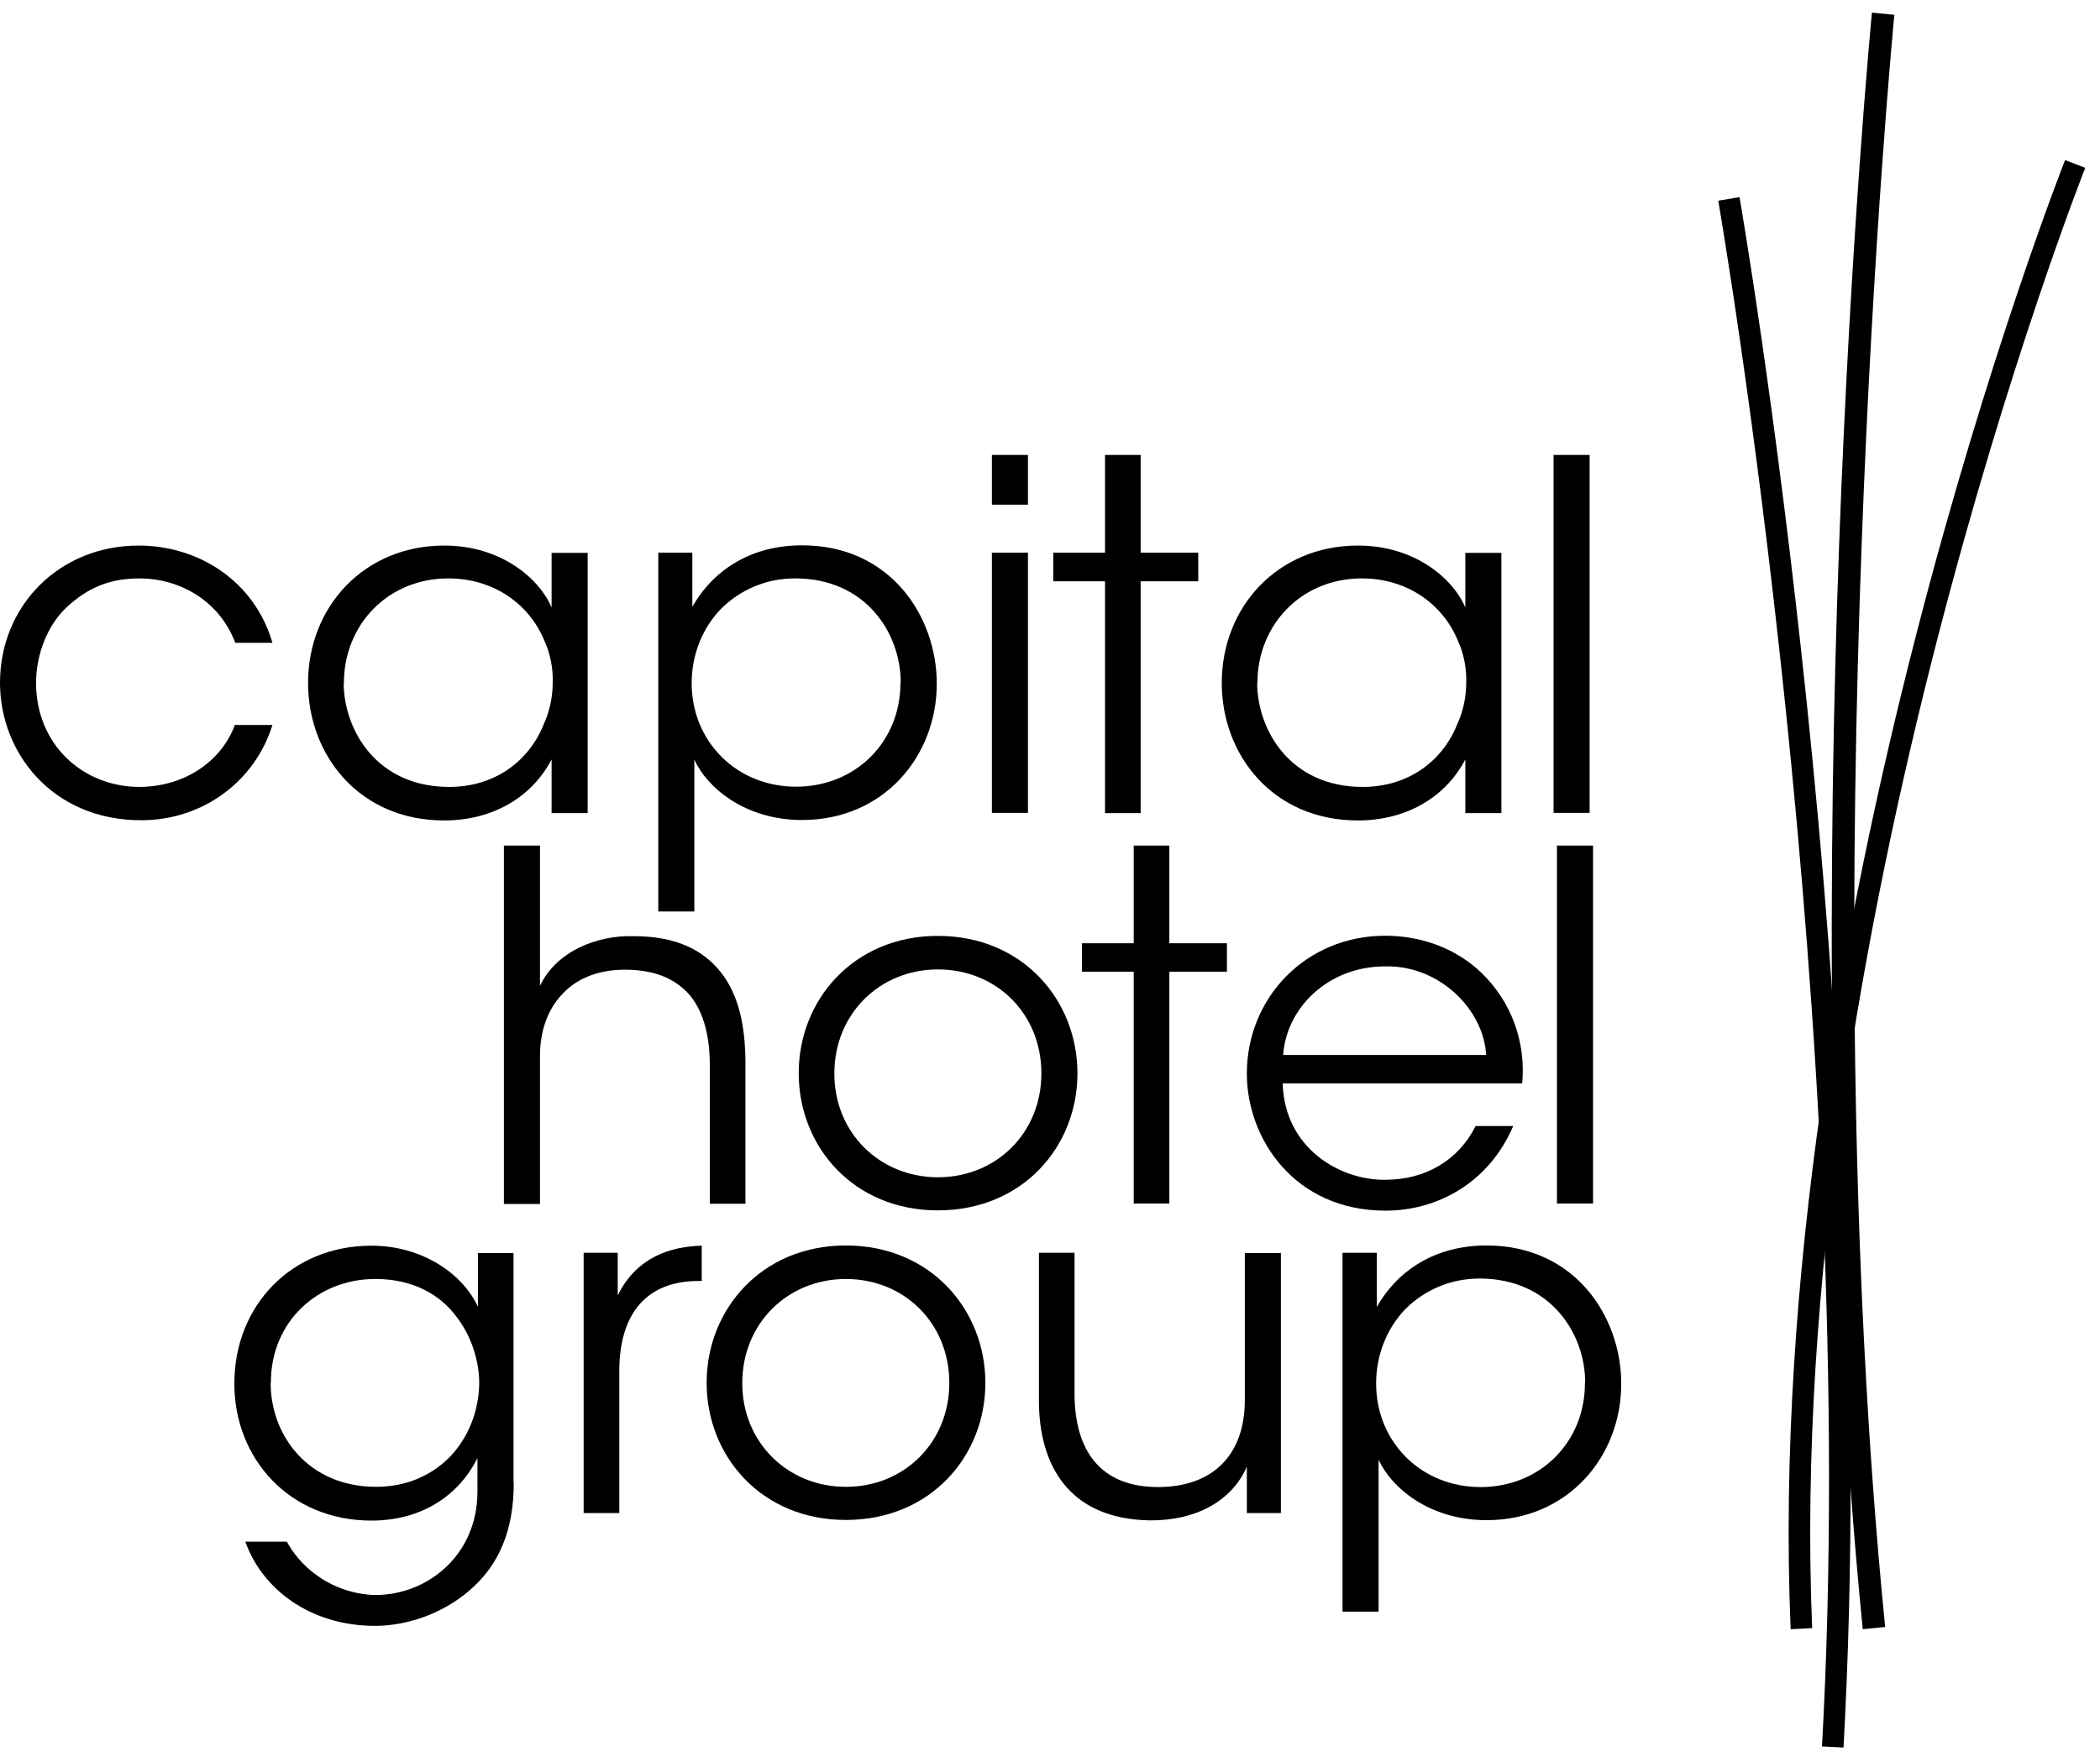 <svg width="98" height="82" viewBox="0 0 98 82" fill="none" xmlns="http://www.w3.org/2000/svg">
<path d="M88.403 0.692C88.361 1.096 84.513 41.258 87.974 75.938L86.929 76.041C83.457 41.258 87.316 0.992 87.357 0.588" fill="black"/>
<path d="M12.714 33.838C11.92 36.408 9.525 38.284 6.587 38.284C2.436 38.284 0 35.123 0 31.869C0 28.282 2.76 25.463 6.472 25.463C9.232 25.463 11.867 27.09 12.714 30.003H10.979C10.205 27.951 8.271 26.997 6.535 26.997C5.102 26.997 4.099 27.422 3.074 28.376C2.258 29.163 1.683 30.48 1.683 31.879C1.683 34.75 3.869 36.729 6.514 36.729C8.856 36.709 10.435 35.309 10.958 33.838H12.714Z" fill="black"/>
<path d="M16.038 31.9C16.059 34.087 17.586 36.729 20.963 36.729C23.127 36.729 24.716 35.486 25.386 33.776C25.657 33.185 25.793 32.511 25.793 31.858C25.814 31.184 25.678 30.5 25.407 29.91C24.727 28.241 23.085 26.997 20.921 26.997C18.098 26.997 16.049 29.163 16.049 31.879V31.9H16.038ZM27.424 37.952H25.741V35.444C24.79 37.268 22.918 38.294 20.733 38.294C16.749 38.294 14.376 35.227 14.376 31.879C14.376 28.314 17 25.463 20.733 25.463C23.357 25.463 25.156 26.977 25.741 28.355V25.805H27.424V37.952Z" fill="black"/>
<path d="M42.033 31.847C42.033 29.567 40.412 26.996 37.108 26.996C35.739 26.996 34.536 27.535 33.647 28.416C32.8 29.297 32.278 30.52 32.278 31.889C32.278 33.246 32.8 34.459 33.689 35.34C34.557 36.2 35.78 36.718 37.15 36.718C39.91 36.718 42.022 34.645 42.022 31.868V31.847H42.033ZM30.709 25.794H32.309V28.323C33.313 26.561 35.09 25.452 37.432 25.452C41.552 25.452 43.716 28.769 43.716 31.909C43.716 35.298 41.238 38.273 37.432 38.273C34.724 38.273 32.968 36.718 32.403 35.454V37.941V42.543H30.72V25.794H30.709Z" fill="black"/>
<path d="M46.288 25.794H47.971V37.941H46.288V25.794ZM46.288 21.234H47.971V23.555H46.288V21.234Z" fill="black"/>
<path d="M51.568 27.131H49.153V25.794H51.568V21.234H53.23V25.794H55.918V27.131H53.23V37.952H51.568V27.131Z" fill="black"/>
<path d="M58.668 31.9C58.689 34.087 60.216 36.729 63.593 36.729C65.757 36.729 67.347 35.486 68.016 33.776C68.288 33.185 68.424 32.511 68.424 31.858C68.444 31.184 68.308 30.5 68.037 29.91C67.357 28.241 65.715 26.997 63.551 26.997C60.728 26.997 58.679 29.163 58.679 31.879V31.9H58.668ZM70.065 37.952H68.382V35.444C67.43 37.268 65.559 38.294 63.373 38.294C59.39 38.294 57.016 35.227 57.016 31.879C57.016 28.314 59.641 25.463 63.373 25.463C65.998 25.463 67.796 26.977 68.382 28.355V25.805H70.065V37.952Z" fill="black"/>
<path d="M12.63 64.546C12.63 67.002 14.387 69.396 17.555 69.396C18.945 69.396 20.127 68.878 20.995 67.997C21.842 67.116 22.343 65.893 22.364 64.567C22.364 63.551 22.019 62.349 21.246 61.385C20.493 60.41 19.259 59.695 17.513 59.695C14.826 59.695 12.641 61.685 12.641 64.525V64.546H12.63ZM23.975 69.22C23.975 71.521 23.222 72.993 22.155 74.009C20.942 75.18 19.175 75.885 17.503 75.885C14.449 75.885 12.222 74.143 11.449 71.956H13.383C13.676 72.475 14.115 73.065 14.836 73.563C15.725 74.195 16.771 74.444 17.544 74.444C19.886 74.444 22.281 72.641 22.281 69.614V68.059C21.413 69.78 19.709 70.972 17.335 70.972C13.508 70.972 10.936 68.08 10.936 64.577C10.936 60.939 13.602 58.141 17.335 58.141C19.75 58.141 21.622 59.498 22.302 60.991V58.483H23.964V69.22H23.975Z" fill="black"/>
<path d="M27.237 58.472H28.827V60.462C29.715 58.659 31.305 58.182 32.748 58.141V59.789H32.591C30.217 59.789 28.9 61.26 28.9 64.007V70.619H27.237V58.472Z" fill="black"/>
<path d="M34.64 64.567C34.64 67.324 36.762 69.397 39.471 69.397C42.199 69.397 44.301 67.324 44.301 64.547C44.301 61.769 42.21 59.696 39.471 59.696C36.762 59.696 34.64 61.769 34.64 64.547V64.567ZM32.977 64.526C32.977 61.137 35.529 58.131 39.471 58.131C43.433 58.131 45.984 61.137 45.984 64.547C45.984 67.957 43.433 70.942 39.471 70.942C35.529 70.942 32.977 67.957 32.977 64.547V64.526Z" fill="black"/>
<path d="M59.786 70.62H58.186V68.454C57.506 70.029 55.844 70.982 53.648 70.962C49.821 70.889 48.483 68.319 48.483 65.365V58.472H50.145V65.044C50.145 67.666 51.327 69.428 54.087 69.407C56.639 69.386 58.092 67.873 58.092 65.344V58.483H59.775V70.62H59.786Z" fill="black"/>
<path d="M73.975 64.526C73.975 62.246 72.354 59.675 69.05 59.675C67.68 59.675 66.478 60.214 65.589 61.095C64.742 61.976 64.219 63.199 64.219 64.578C64.219 65.936 64.742 67.148 65.631 68.029C66.499 68.889 67.722 69.408 69.092 69.408C71.852 69.408 73.964 67.335 73.964 64.557V64.526H73.975ZM62.651 58.473H64.251V61.002C65.254 59.24 67.032 58.131 69.374 58.131C73.493 58.131 75.658 61.448 75.658 64.588C75.658 67.977 73.18 70.952 69.374 70.952C66.666 70.952 64.909 69.397 64.334 68.133V70.62V75.222H62.651V58.473Z" fill="black"/>
<path d="M23.515 39.466H25.199V43.912V46.016C25.952 44.41 27.844 43.643 29.569 43.695C31.504 43.695 32.779 44.306 33.626 45.363C34.473 46.42 34.787 47.892 34.787 49.633V56.184H33.124V49.706C33.124 48.4 32.852 47.291 32.236 46.503C31.577 45.716 30.615 45.26 29.162 45.26C27.813 45.26 26.819 45.736 26.182 46.462C25.523 47.187 25.199 48.182 25.199 49.281V56.194H23.515V39.466Z" fill="black"/>
<path d="M38.937 50.118C38.937 52.875 41.059 54.948 43.767 54.948C46.496 54.948 48.598 52.875 48.598 50.098C48.598 47.32 46.507 45.247 43.767 45.247C41.059 45.247 38.937 47.32 38.937 50.098V50.118ZM37.274 50.077C37.274 46.688 39.825 43.682 43.767 43.682C47.73 43.682 50.281 46.688 50.281 50.098C50.281 53.508 47.73 56.493 43.767 56.493C39.825 56.493 37.274 53.508 37.274 50.098V50.077Z" fill="black"/>
<path d="M52.907 45.353H50.491V44.026H52.907V39.466H54.569V44.026H57.256V45.353H54.569V56.173H52.907V45.353Z" fill="black"/>
<path d="M69.353 49.24C69.238 47.116 67.168 45.043 64.637 45.105C61.992 45.105 60.037 47.022 59.88 49.24H69.353ZM59.859 50.577C59.953 53.624 62.567 55.096 64.648 55.065C66.54 55.065 68.067 54.143 68.862 52.557H70.618C70.053 53.863 69.186 54.858 68.14 55.511C67.115 56.164 65.903 56.506 64.658 56.506C60.403 56.506 58.186 53.137 58.186 50.111C58.186 46.546 60.967 43.675 64.637 43.675C66.373 43.675 67.962 44.286 69.123 45.395C70.534 46.753 71.214 48.629 71.036 50.567H59.859V50.577Z" fill="black"/>
<path d="M74.342 39.466H72.658V56.173H74.342V39.466Z" fill="black"/>
<path d="M74.183 21.234H72.5V37.941H74.183V21.234Z" fill="black"/>
<path d="M83.563 76.042C82.204 43.529 96.225 7.834 96.371 7.471L97.312 7.834C97.166 8.186 83.228 43.695 84.567 75.99L83.563 76.042Z" fill="black"/>
<path d="M86.03 81.565L85.026 81.513C86.887 48.057 80.248 9.75 80.185 9.367L81.178 9.201C81.241 9.584 87.901 47.995 86.03 81.565Z" fill="black"/>
</svg>
